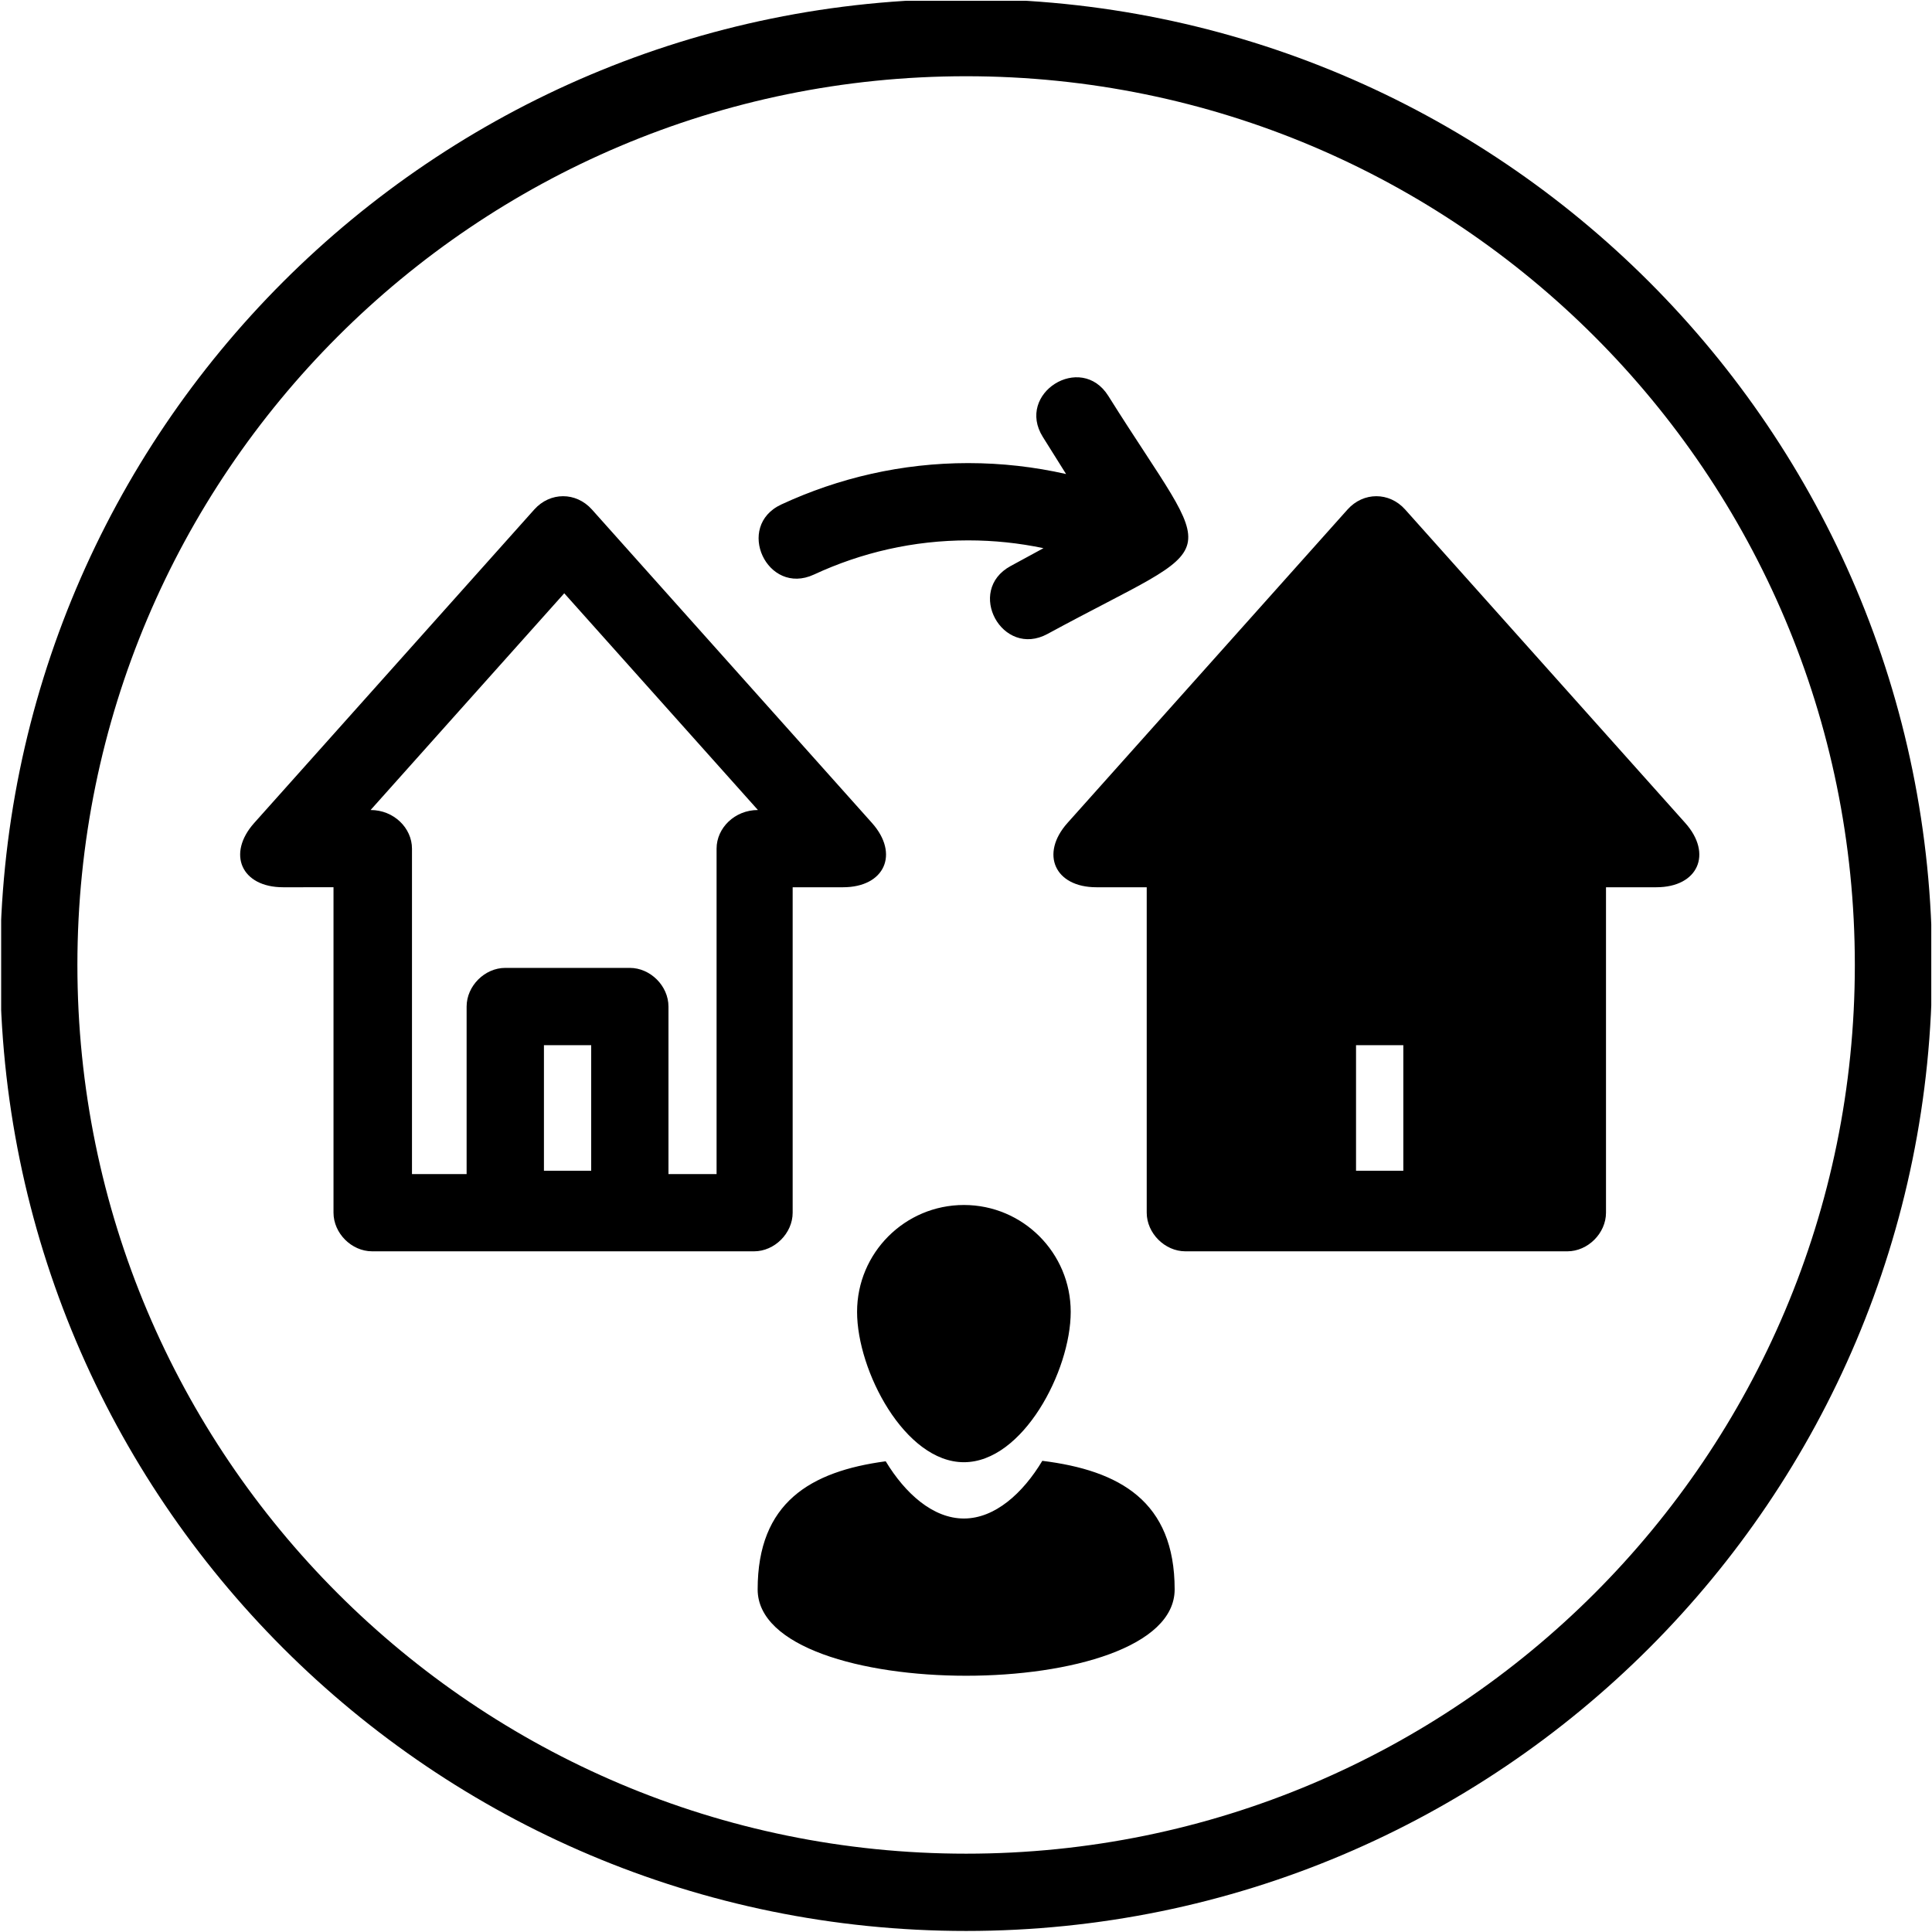 <?xml version="1.0" encoding="utf-8"?>
<!-- Generator: Adobe Illustrator 16.0.4, SVG Export Plug-In . SVG Version: 6.00 Build 0)  -->
<!DOCTYPE svg PUBLIC "-//W3C//DTD SVG 1.1//EN" "http://www.w3.org/Graphics/SVG/1.1/DTD/svg11.dtd">
<svg version="1.1" id="Livello_1" xmlns="http://www.w3.org/2000/svg" xmlns:xlink="http://www.w3.org/1999/xlink" x="0px" y="0px"
	 width="50px" height="50px" viewBox="0 0 50 50" enable-background="new 0 0 50 50" xml:space="preserve">
<g>
	<defs>
		<rect id="SVGID_1_" x="0.03" y="0.02" width="49.951" height="49.98"/>
	</defs>
	<clipPath id="SVGID_2_">
		<use xlink:href="#SVGID_1_"  overflow="visible"/>
	</clipPath>
	<path clip-path="url(#SVGID_2_)" d="M28.683,10.246c2.858,4.558,3.128,3.606-1.573,6.16c-1.173,0.636-2.127-1.121-0.955-1.757
		l0.85-0.462c-0.631-0.133-1.282-0.202-1.948-0.202c-1.415,0-2.764,0.314-3.993,0.885c-1.211,0.561-2.053-1.254-0.842-1.815
		c1.484-0.688,3.119-1.07,4.834-1.07c0.869,0,1.717,0.098,2.534,0.283l-0.601-0.959C26.28,10.18,27.974,9.116,28.683,10.246
		 M22.181,33.951c0-1.526,1.237-2.766,2.765-2.766c1.526,0,2.764,1.239,2.764,2.766s-1.238,3.891-2.764,3.891
		C23.418,37.842,22.181,35.478,22.181,33.951z M19.608,41.134c0-2.247,1.365-3.055,3.314-3.316c0.505,0.835,1.224,1.481,2.024,1.481
		c0.801,0,1.524-0.651,2.029-1.493c2.003,0.249,3.425,1.048,3.425,3.328C30.399,44.113,19.608,44.113,19.608,41.134z M43.612,21.296
		c0.719,0.803,0.332,1.666-0.745,1.666h-1.304v8.422c0,0.532-0.469,1-1,1h-9.885c-0.531,0-1.001-0.468-1.001-1v-8.422h-1.303
		c-1.077,0-1.464-0.863-0.746-1.666l7.246-8.11c0.411-0.459,1.081-0.459,1.491,0L43.612,21.296z M36.318,27.049h-1.224v3.25h1.224
		V27.049z M15.3,27.049h-1.223v3.25H15.3V27.049z M16.3,25.049c0.532,0,1,0.468,1,1.001v4.335h1.245v-8.423
		c0-0.531,0.467-0.999,1.07-0.999l-5.012-5.609l-2.878,3.22l-2.134,2.389c0.603,0,1.071,0.468,1.071,0.999v8.423h1.414V26.05
		c0-0.533,0.468-1.001,1-1.001H16.3z M22.565,21.296c0.718,0.803,0.33,1.666-0.747,1.666h-1.304v8.422c0,0.532-0.468,1-0.999,1
		H9.631c-0.533,0-1-0.468-1-1v-8.422H7.326c-1.077,0-1.463-0.863-0.745-1.666l7.246-8.11c0.411-0.459,1.081-0.459,1.492,0
		L22.565,21.296z M25.003,1.973c-12.702,0-23,10.297-23,23c0,12.703,10.298,23,23,23c12.703,0,23-10.297,23-23
		C48.003,12.27,37.706,1.973,25.003,1.973z M25.003-0.027c13.808,0,25,11.193,25,25c0,13.808-11.192,25-25,25
		c-13.807,0-25-11.191-25-25C0.003,11.166,11.196-0.027,25.003-0.027z"/>
</g>
</svg>
